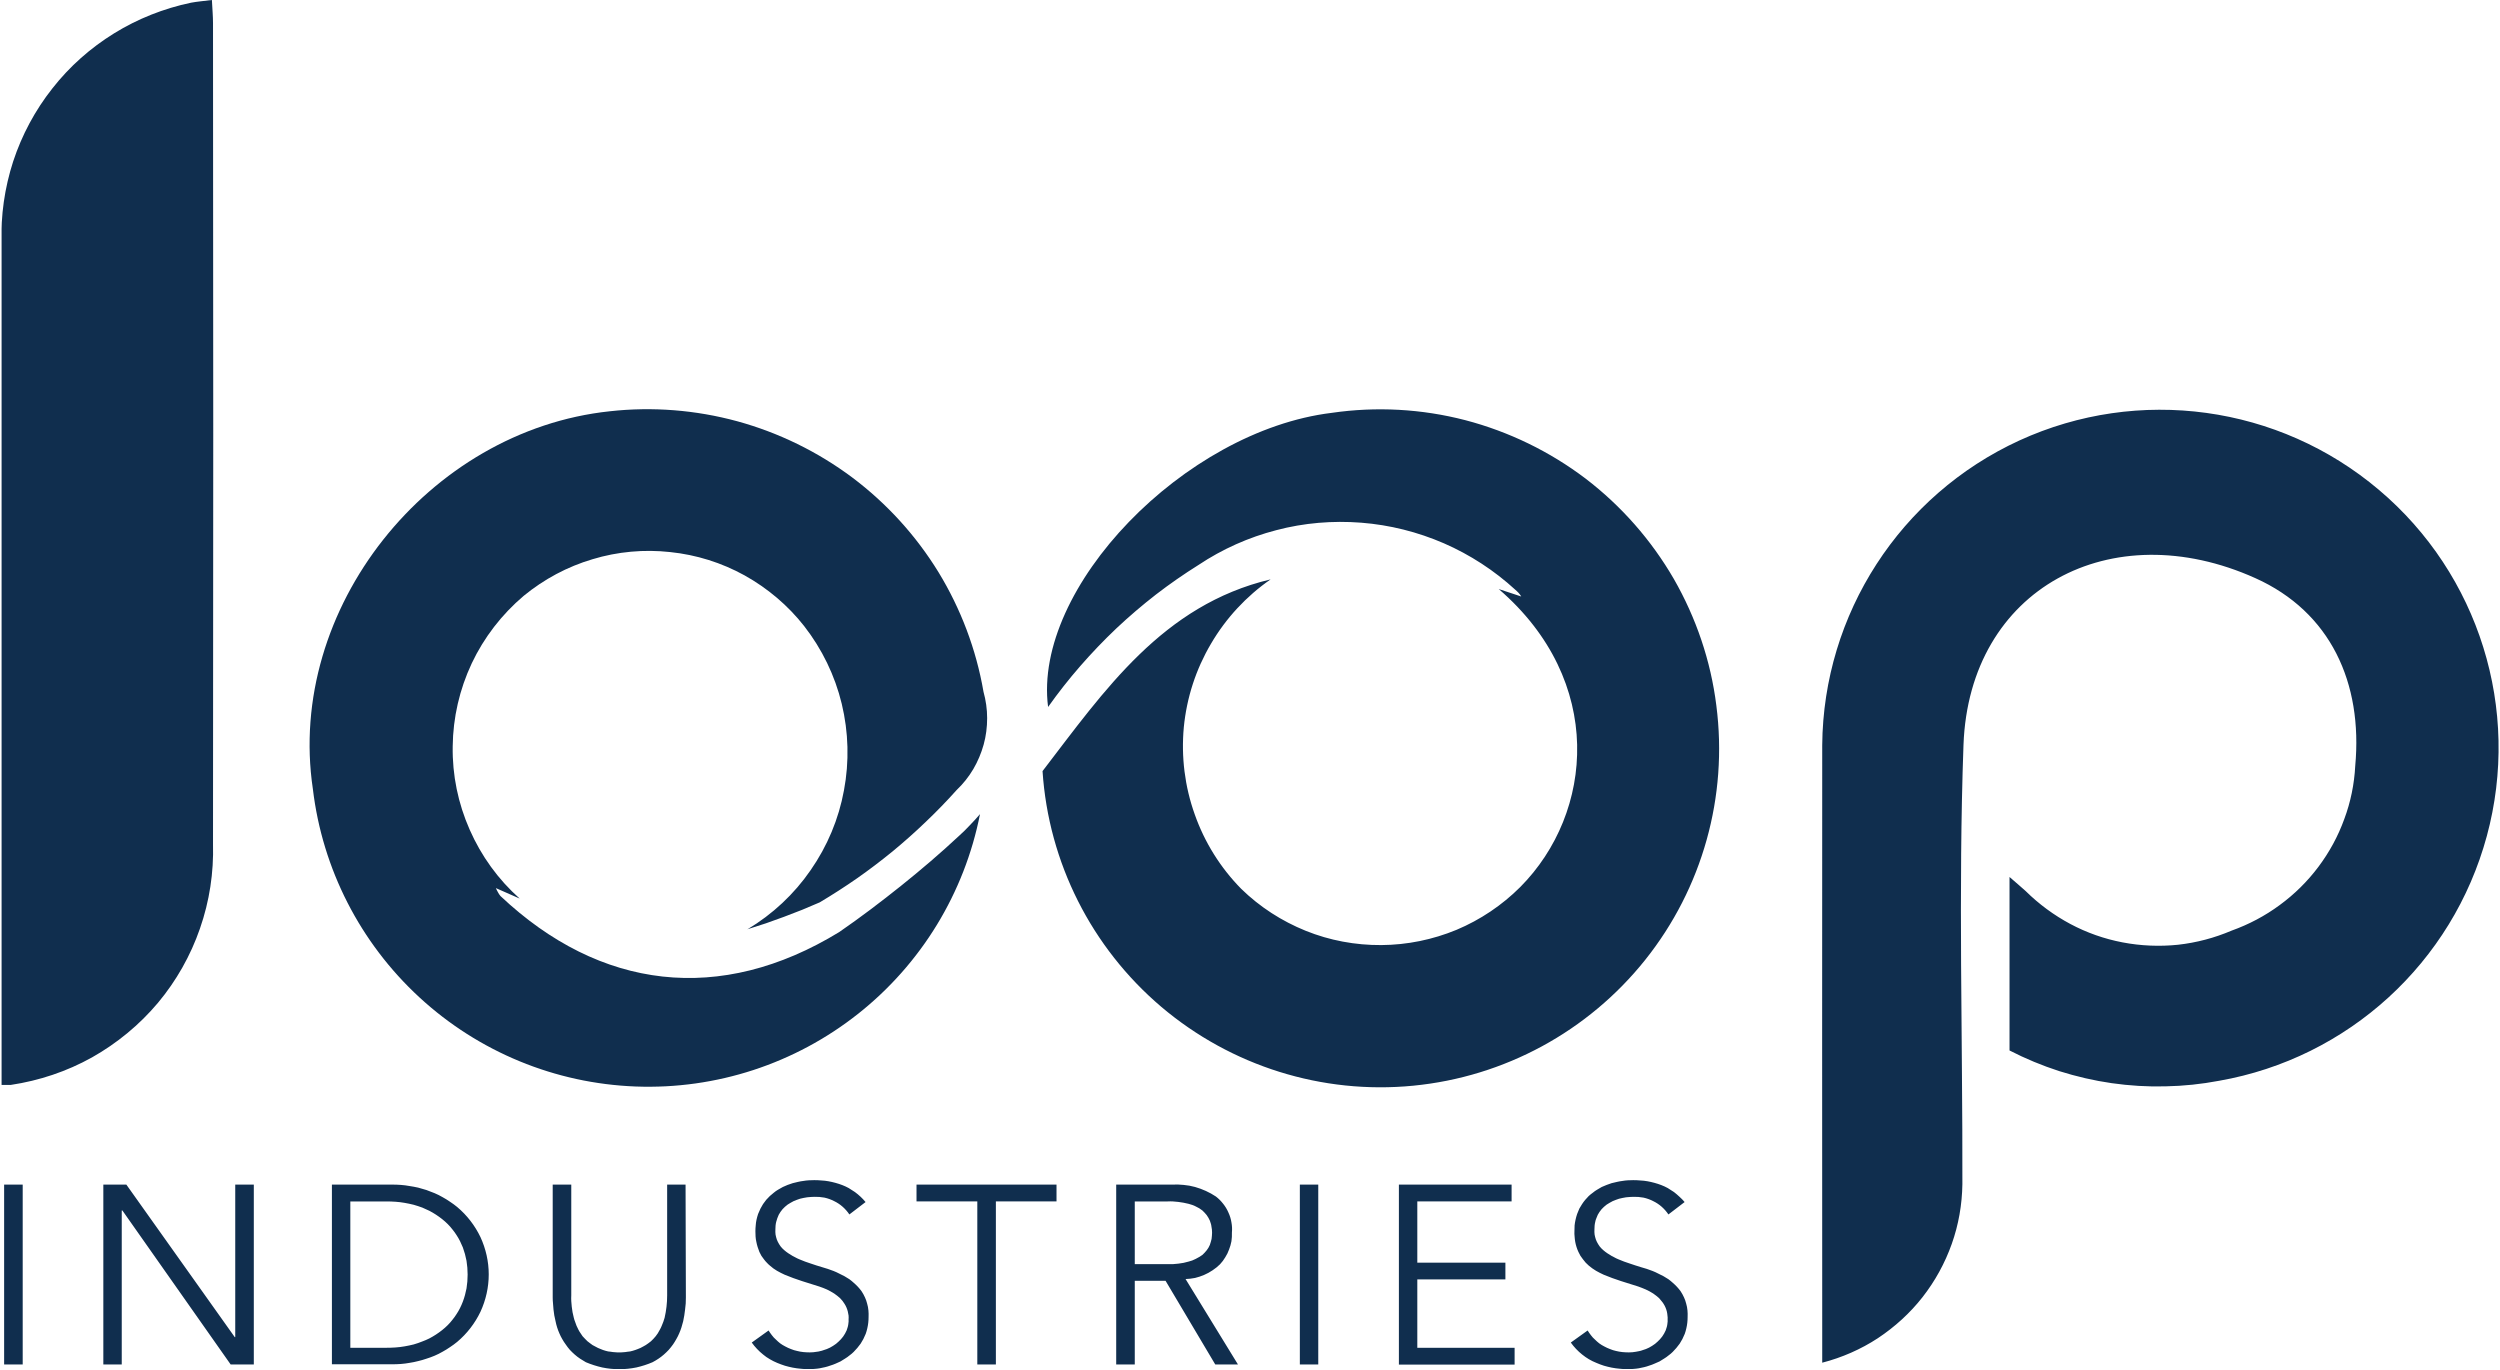 <svg version="1.2" xmlns="http://www.w3.org/2000/svg" viewBox="0 0 1575 863" width="1575" height="863">
	<title>logo-dark (1)-svg</title>
	<defs>
		<clipPath clipPathUnits="userSpaceOnUse" id="cp1">
			<path d="m1 0h1586.74v862.49h-1586.74z"/>
		</clipPath>
	</defs>
	<style>
		.s0 { fill: #102e4e } 
	</style>
	<g id="Group_34">
		<g id="Clip-Path: Group_2" clip-path="url(#cp1)">
			<g id="Group_2">
				<path id="Path_6" class="s0" d="m540.6 638.7c-39.8 31.5-89.4 47.7-140.1 45.8-50.7-1.9-99-21.8-136.3-56.2-37.3-34.4-61.1-80.9-67.1-131.3-16.9-113.5 72.7-225.8 187.1-237.9 26.9-3 54.2-0.8 80.3 6.3 26.2 7.2 50.7 19.2 72.4 35.4 21.7 16.3 40.1 36.5 54.3 59.6 14.1 23.1 23.8 48.7 28.4 75.4 1.5 5.4 2.3 11 2.3 16.6 0 5.7-0.7 11.3-2.2 16.7-1.5 5.4-3.7 10.6-6.5 15.4-2.9 4.9-6.4 9.3-10.5 13.2q-9.3 10.4-19.5 20.1-10.1 9.7-20.9 18.6-10.9 8.9-22.3 16.9-11.5 8-23.6 15.2-5.5 2.4-11.1 4.7-5.7 2.3-11.4 4.4-5.6 2.1-11.4 4.1-5.7 1.9-11.5 3.7c-0.4-1.6 0.3 1.6 0 0 15.7-9.4 29.3-22.1 39.7-37.2 10.5-15.1 17.7-32.2 21-50.3 3.4-18.1 2.9-36.6-1.4-54.5-4.3-17.8-12.4-34.5-23.7-49-10.2-13-23-23.8-37.5-31.9-14.5-8-30.4-13-46.9-14.7-16.4-1.8-33.1-0.3-48.9 4.5-15.9 4.7-30.6 12.6-43.4 23.1-13.8 11.7-25 26.2-32.7 42.5-7.7 16.4-11.8 34.2-12 52.3-0.3 18.1 3.4 36 10.7 52.5 7.3 16.6 18 31.4 31.5 43.4l-15-6.6q0.3 0.6 0.6 1.3 0.3 0.6 0.7 1.3 0.4 0.6 0.7 1.2 0.4 0.6 0.9 1.2c62.8 59.2 138.5 68.5 213.4 22.7q10-6.9 19.7-14.2 9.7-7.3 19.2-14.9 9.5-7.6 18.7-15.5 9.2-7.9 18.1-16.2 1.7-1.6 3.4-3.2 1.7-1.7 3.3-3.4 1.6-1.7 3.2-3.4 1.5-1.7 3.1-3.5c-9.8 49.7-37 94.3-76.8 125.8z"/>
				<path id="Path_4" fill-rule="evenodd" class="s0" d="m1436.2 570.2c9.3-6.8 17.5-14.9 24.4-24.1 6.9-9.2 12.4-19.3 16.3-30.1 4-10.7 6.3-22 6.9-33.5 4.8-52.2-15.5-97-63-118.3-90.7-40.8-180.2 6.5-183.8 105.1-3.3 92.1-0.5 184.5-0.7 276.8-0.2 12.8-2.4 25.5-6.7 37.6-4.3 12.1-10.5 23.4-18.4 33.5-7.9 10.1-17.5 18.8-28.2 25.9-10.7 7-22.6 12.2-35 15.4v-17.5q-0.1-185.8 0-371.6c0.7-82.6 49.1-157.4 124.2-191.9 75.1-34.4 163.4-22.3 226.5 31.1 63.1 53.3 89.6 138.4 68 218.1-21.6 79.8-87.3 139.9-168.7 154.2-11.1 2.1-22.4 3.3-33.8 3.5-11.3 0.3-22.6-0.4-33.8-2-11.2-1.6-22.3-4.2-33.1-7.6-10.8-3.5-21.2-7.8-31.3-13v-109.3c4.3 3.8 7.4 6.3 10.2 8.9 8.3 8.2 17.8 15.2 28.1 20.7 10.3 5.5 21.4 9.4 32.9 11.6 11.5 2.2 23.3 2.7 34.9 1.5 11.7-1.3 23-4.3 33.8-8.9 10.9-3.9 21.1-9.3 30.3-16.1zm-399.7 34.5c-36 45.1-88.7 73.7-146.2 79.3-57.4 5.6-114.7-12.4-158.7-49.7-44-37.4-71-90.9-74.8-148.5 39-50.8 75.6-104.6 143.7-120.8-15.3 10.6-28.2 24.5-37.6 40.6-9.5 16.1-15.3 34-17.1 52.6-1.7 18.6 0.6 37.3 6.9 54.9 6.2 17.6 16.2 33.6 29.3 46.9 11.7 11.4 25.5 20.3 40.6 26.4 15.1 6.1 31.3 9.1 47.6 9 16.3-0.1 32.4-3.4 47.4-9.6 15-6.3 28.7-15.5 40.2-27 46.4-46.7 53.6-129.8-13.6-187.7l14.2 4.7q-0.4-0.6-0.8-1.2-0.4-0.6-0.9-1.1-0.5-0.5-1-1-0.5-0.5-1-0.9c-13.3-12.2-28.5-22.1-45-29.3-16.6-7.2-34.2-11.6-52.1-13-18-1.4-36.1 0.1-53.5 4.7-17.4 4.5-34 11.9-49 21.9q-13.9 8.7-26.9 18.7-13 10.1-24.9 21.3-11.9 11.3-22.7 23.7-10.8 12.4-20.3 25.8c-9.7-75.1 85.9-174 178.7-185.3 28.1-4.1 56.7-2.5 84.1 4.6 27.5 7.2 53.2 19.7 75.8 36.8 22.5 17.2 41.4 38.7 55.6 63.2 14.1 24.6 23.3 51.7 26.8 79.8 7.4 57.3-8.8 115.1-44.8 160.2zm-910.5-19.8c-5.9 17.1-14.9 33-26.5 46.9-11.7 13.9-25.8 25.5-41.6 34.4-15.8 8.8-33.1 14.6-51.1 17.3q-0.7 0-1.4 0-0.8 0-1.5 0-0.7 0-1.4 0-0.8 0-1.5 0v-14.6q-0.2-257.8 0-515.6c-0.6-17.5 1.9-34.9 7.3-51.6 5.5-16.7 13.8-32.2 24.7-46 10.8-13.8 24-25.5 38.9-34.7 14.9-9.2 31.3-15.7 48.5-19.3 3.7-0.7 7.6-1 13.1-1.7 0.3 5.9 0.7 10.3 0.7 14.5q0.3 258.6 0 517.1c0.5 18.1-2.2 36.1-8.2 53.3zm-123.4 161.4h11.7v113.3h-11.7zm145.3 96.1h0.3v-96.1h11.7v113.3h-14.6l-68.2-97h-0.4v97h-11.6v-113.3h14.5zm61.2-96.1h38.1q2.7 0 5.4 0.2 2.7 0.2 5.4 0.7 2.7 0.4 5.4 1 2.6 0.7 5.2 1.5 2.6 0.9 5.2 2 2.6 1.1 5 2.5 2.4 1.3 4.7 2.9 2.3 1.5 4.5 3.3c6.2 5.2 11.2 11.7 14.7 19 3.4 7.4 5.2 15.4 5.2 23.5 0 8.1-1.8 16.1-5.2 23.5-3.5 7.3-8.5 13.8-14.7 19q-2.2 1.8-4.5 3.3-2.3 1.6-4.7 2.9-2.4 1.4-5 2.5-2.6 1.1-5.2 1.9-2.6 0.9-5.2 1.5-2.7 0.7-5.4 1.1-2.7 0.5-5.4 0.7-2.7 0.2-5.4 0.2h-38.1zm11.6 102.8h22.7q2.9 0 5.8-0.2 2.9-0.2 5.7-0.7 2.9-0.5 5.7-1.2 2.8-0.8 5.5-1.9 2.2-0.8 4.4-1.9 2.1-1.1 4.1-2.4 2-1.3 3.9-2.8 1.9-1.5 3.6-3.2 1.6-1.6 2.9-3.3 1.4-1.7 2.6-3.6 1.2-1.8 2.2-3.8 1-2 1.8-4.1 1.5-4 2.3-8.3 0.7-4.3 0.7-8.7 0-4.4-0.7-8.7-0.8-4.3-2.3-8.4-0.8-2-1.8-4-1-2-2.2-3.8-1.2-1.9-2.6-3.6-1.3-1.7-2.9-3.3-1.7-1.7-3.6-3.2-1.9-1.5-3.9-2.8-2-1.3-4.1-2.4-2.2-1.1-4.4-2-2.7-1-5.5-1.8-2.8-0.7-5.7-1.2-2.8-0.5-5.7-0.7-2.9-0.2-5.8-0.2h-22.7zm211.4-31.7q0 1.9-0.1 3.8-0.2 1.9-0.4 3.8-0.2 1.8-0.5 3.7-0.3 1.8-0.7 3.7-0.5 2-1.1 3.9-0.6 1.9-1.4 3.7-0.8 1.9-1.8 3.6-1 1.8-2.1 3.4-1.3 1.8-2.7 3.4-1.5 1.6-3.1 3-1.6 1.4-3.4 2.6-1.8 1.2-3.7 2.2-4.9 2.1-10.2 3.3-5.4 1.1-10.8 1.1-5.4 0-10.7-1.1-5.3-1.2-10.3-3.3-1.8-1-3.6-2.2-1.8-1.2-3.4-2.6-1.6-1.4-3.1-3-1.4-1.6-2.6-3.4-1.2-1.6-2.2-3.4-1-1.7-1.8-3.6-0.8-1.8-1.4-3.7-0.6-1.9-1-3.9-0.5-1.9-0.8-3.7-0.3-1.9-0.5-3.7-0.2-1.9-0.3-3.8-0.2-1.9-0.2-3.8v-71.1h11.7v69.8q-0.1 1.8 0 3.6 0.1 1.7 0.3 3.5 0.2 1.8 0.5 3.5 0.4 1.7 0.8 3.5 0.3 1.3 0.8 2.5 0.4 1.3 0.9 2.5 0.6 1.3 1.2 2.5 0.6 1.2 1.4 2.3 0.6 0.9 1.2 1.8 0.7 0.8 1.5 1.6 0.7 0.8 1.6 1.6 0.8 0.7 1.7 1.3 0.7 0.6 1.5 1.1 0.8 0.5 1.7 0.9 0.8 0.5 1.7 0.9 0.8 0.4 1.7 0.7 0.8 0.3 1.5 0.6 0.8 0.3 1.6 0.5 0.8 0.2 1.6 0.4 0.9 0.1 1.7 0.2 0.6 0.1 1.3 0.2 0.7 0.1 1.3 0.1 0.7 0.1 1.4 0.1 0.6 0 1.3 0 0.7 0 1.3 0 0.7 0 1.3-0.1 0.7 0 1.3-0.1 0.7-0.1 1.3-0.2 0.8-0.1 1.7-0.2 0.8-0.2 1.6-0.4 0.8-0.2 1.6-0.5 0.8-0.3 1.6-0.6 0.8-0.3 1.7-0.7 0.9-0.4 1.7-0.9 0.8-0.4 1.6-0.9 0.8-0.5 1.6-1.1 0.9-0.6 1.7-1.3 0.8-0.8 1.6-1.6 0.7-0.8 1.4-1.6 0.7-0.9 1.3-1.8 0.7-1.1 1.3-2.3 0.7-1.2 1.2-2.5 0.5-1.2 1-2.5 0.4-1.2 0.8-2.5 0.4-1.8 0.7-3.5 0.3-1.7 0.5-3.5 0.2-1.8 0.3-3.5 0.1-1.8 0.1-3.6v-69.8h11.6zm103-52.3q-1.8-2.7-4.3-4.9-2.4-2.1-5.3-3.5-2.9-1.5-6.1-2.2-3.2-0.6-6.5-0.5-1.1 0-2.2 0.1-1.1 0.1-2.2 0.2-1.2 0.2-2.3 0.4-1.1 0.2-2.2 0.5-1 0.3-2 0.7-1.1 0.4-2 0.8-1 0.5-2 1.1-0.9 0.5-1.8 1.1-0.9 0.7-1.7 1.4-0.8 0.7-1.5 1.5-0.7 0.8-1.3 1.7-0.6 0.9-1.1 1.8-0.5 1.1-0.9 2.2-0.4 1.1-0.7 2.3-0.3 1.2-0.4 2.4-0.1 1.1-0.1 2.3-0.1 1.7 0.1 3.3 0.3 1.6 0.8 3.1 0.6 1.6 1.5 3 0.8 1.4 2 2.6 1.1 1.1 2.4 2.1 1.3 1 2.7 1.8 1.3 0.9 2.8 1.6 1.4 0.8 2.9 1.4 1.7 0.7 3.5 1.4 1.7 0.6 3.5 1.2 1.8 0.6 3.6 1.2 1.8 0.6 3.6 1.1 1.8 0.5 3.6 1.1 1.8 0.6 3.6 1.3 1.8 0.7 3.5 1.6 1.7 0.8 3.4 1.7 1.6 0.9 3.1 1.9 1.5 1.1 2.8 2.3 1.4 1.2 2.6 2.5 1.3 1.4 2.3 2.8 1.2 1.8 2.1 3.8 0.9 1.9 1.4 4 0.6 2 0.8 4.2 0.2 2.1 0.1 4.2 0 1.8-0.2 3.6-0.2 1.8-0.6 3.5-0.4 1.8-1 3.5-0.7 1.7-1.5 3.3-0.8 1.5-1.7 2.9-1 1.4-2.1 2.7-1.1 1.3-2.3 2.5-1.2 1.2-2.6 2.2-1.3 1.1-2.8 2-1.4 0.9-2.9 1.8-1.6 0.8-3.1 1.4-1.6 0.7-3.3 1.2-1.6 0.6-3.3 1-1.6 0.4-3.3 0.7-1.7 0.3-3.4 0.4-1.8 0.2-3.5 0.2-2.5 0-5.1-0.3-2.5-0.2-5.1-0.7-2.5-0.5-4.9-1.2-2.5-0.8-4.9-1.8-2.4-1-4.6-2.3-2.3-1.3-4.3-3-2-1.6-3.8-3.5-1.8-1.9-3.3-4l10.6-7.6q1 1.6 2.1 3 1.1 1.5 2.5 2.7 1.3 1.3 2.7 2.4 1.5 1.1 3.1 1.9 1.8 1 3.7 1.7 1.9 0.8 3.9 1.2 1.9 0.5 3.9 0.7 2.1 0.2 4.1 0.2 1.1 0 2.2-0.1 1.1-0.1 2.2-0.3 1.1-0.1 2.1-0.4 1.1-0.2 2.1-0.6 1.1-0.3 2.1-0.7 1-0.4 2-0.9 1-0.5 1.9-1.1 1-0.6 1.9-1.3 0.8-0.6 1.6-1.4 0.8-0.7 1.5-1.5 0.8-0.9 1.4-1.7 0.6-0.9 1.2-1.9 0.6-1 1-2 0.4-1.1 0.7-2.2 0.3-1.1 0.4-2.3 0.2-1.1 0.1-2.3 0.1-1.3 0-2.5-0.2-1.3-0.5-2.6-0.3-1.2-0.8-2.4-0.5-1.2-1.2-2.3-0.6-1-1.3-1.9-0.8-0.9-1.6-1.8-0.9-0.8-1.8-1.5-0.9-0.7-1.9-1.4-1.1-0.7-2.2-1.3-1.2-0.6-2.3-1.2-1.2-0.5-2.4-1-1.2-0.5-2.5-0.9-5.2-1.7-10.8-3.4-5.6-1.8-10.9-4-1.2-0.6-2.5-1.2-1.2-0.6-2.4-1.3-1.1-0.7-2.3-1.5-1.1-0.8-2.1-1.7-1.1-0.9-2-1.9-1-1-1.8-2.1-0.9-1.1-1.6-2.2-0.7-1.2-1.3-2.5-0.6-1.5-1.1-3.1-0.5-1.6-0.8-3.2-0.4-1.7-0.5-3.4-0.1-1.6-0.1-3.3 0-1.9 0.2-3.7 0.1-1.8 0.5-3.6 0.4-1.8 1-3.6 0.7-1.7 1.5-3.4 0.7-1.4 1.6-2.8 1-1.4 2-2.7 1.1-1.2 2.3-2.4 1.2-1.1 2.5-2.1 1.3-1.1 2.7-1.9 1.5-0.9 3-1.7 1.4-0.7 3-1.3 1.6-0.6 3.2-1.1 1.6-0.4 3.3-0.8 1.7-0.4 3.4-0.6 1.7-0.3 3.4-0.4 1.7-0.1 3.5-0.1 2.2 0 4.5 0.2 2.2 0.1 4.4 0.5 2.2 0.4 4.4 1 2.2 0.6 4.3 1.4 2.1 0.8 4.1 1.9 2 1.2 3.9 2.5 1.9 1.4 3.6 3 1.6 1.5 3.1 3.3zm92.3 94.5h-11.7v-102.7h-38.3v-10.6h88.2v10.6h-38.2zm87.5 0h-11.7v-113.3h35.3q3.6-0.2 7.2 0.2 3.6 0.3 7.2 1.3 3.5 1 6.8 2.5 3.3 1.5 6.3 3.5 2.6 2 4.6 4.6 2 2.5 3.3 5.5 1.4 3 1.9 6.2 0.6 3.2 0.3 6.4 0.1 2.8-0.3 5.5-0.5 2.7-1.5 5.2-0.9 2.6-2.4 4.9-1.4 2.4-3.3 4.4-2.1 2.1-4.7 3.8-2.5 1.7-5.3 2.9-2.8 1.2-5.7 1.9-3 0.6-6 0.7l33 53.8h-14.3l-31.3-52.7h-19.4zm0-63.2h20.7q1.7 0 3.4 0 1.6-0.1 3.3-0.3 1.6-0.2 3.3-0.5 1.6-0.4 3.2-0.8 1.2-0.3 2.3-0.7 1.2-0.5 2.2-1 1.1-0.5 2.2-1.2 1-0.6 2-1.3 0.7-0.7 1.4-1.4 0.7-0.7 1.3-1.5 0.6-0.8 1.1-1.6 0.5-0.9 0.9-1.8 0.3-0.9 0.6-1.9 0.3-0.9 0.5-1.9 0.1-1 0.2-2 0.1-0.9 0.1-1.9 0-1-0.1-2-0.1-1-0.3-1.9-0.1-1-0.4-1.9-0.3-0.9-0.6-1.8-0.4-1-0.9-1.8-0.5-0.9-1.1-1.7-0.6-0.8-1.3-1.5-0.7-0.7-1.4-1.4-1-0.7-2-1.4-1-0.6-2.1-1.1-1.1-0.6-2.3-1-1.1-0.4-2.3-0.7-1.6-0.4-3.2-0.7-1.7-0.3-3.3-0.5-1.7-0.2-3.3-0.3-1.7-0.1-3.4 0h-20.7zm104-50.1h11.6v113.3h-11.6zm74 102.8h61.3v10.6h-72.9v-113.4h71v10.6h-59.4v38.6h55.5v10.5h-55.5zm158.2-84q-1.8-2.7-4.3-4.9-2.4-2.1-5.3-3.5-2.9-1.5-6.1-2.2-3.2-0.6-6.5-0.5-1.1 0-2.2 0.1-1.1 0.1-2.3 0.2-1.1 0.2-2.2 0.4-1.1 0.2-2.2 0.5-1 0.3-2 0.7-1.1 0.4-2 0.8-1 0.5-2 1.1-0.9 0.5-1.8 1.1-0.9 0.7-1.7 1.4-0.8 0.7-1.5 1.5-0.7 0.8-1.3 1.7-0.6 0.9-1.1 1.8-0.5 1.1-0.9 2.2-0.5 1.1-0.7 2.3-0.3 1.2-0.4 2.4-0.1 1.1-0.1 2.3-0.1 1.7 0.1 3.3 0.3 1.6 0.8 3.1 0.6 1.6 1.5 3 0.8 1.4 2 2.6 1.1 1.1 2.4 2.1 1.3 1 2.7 1.8 1.3 0.9 2.8 1.6 1.4 0.8 2.9 1.4 1.7 0.7 3.5 1.4 1.7 0.6 3.5 1.2 1.8 0.6 3.6 1.2 1.7 0.6 3.5 1.1 1.9 0.5 3.7 1.1 1.8 0.6 3.6 1.3 1.8 0.7 3.5 1.6 1.7 0.8 3.4 1.7 1.6 0.9 3.1 1.9 1.5 1.1 2.8 2.3 1.4 1.2 2.6 2.5 1.3 1.4 2.3 2.8 1.2 1.8 2.1 3.8 0.9 1.9 1.4 4 0.6 2 0.8 4.2 0.2 2.1 0.1 4.2 0 1.8-0.2 3.6-0.2 1.8-0.6 3.5-0.4 1.8-1 3.5-0.7 1.7-1.5 3.3-0.8 1.5-1.7 2.9-1 1.4-2.1 2.7-1.1 1.3-2.3 2.5-1.2 1.2-2.6 2.2-1.3 1.1-2.8 2-1.4 0.9-2.9 1.8-1.6 0.8-3.2 1.4-1.5 0.7-3.2 1.2-1.6 0.6-3.3 1-1.6 0.4-3.3 0.7-1.7 0.3-3.4 0.4-1.8 0.2-3.5 0.2-2.5 0-5.1-0.3-2.5-0.2-5.1-0.7-2.5-0.5-4.9-1.2-2.5-0.8-4.8-1.8-2.5-1-4.7-2.3-2.2-1.3-4.3-3-2-1.6-3.8-3.5-1.8-1.9-3.3-4l10.6-7.6q1 1.6 2.1 3 1.1 1.5 2.5 2.7 1.3 1.3 2.7 2.4 1.5 1.1 3.1 1.9 1.8 1 3.7 1.7 1.9 0.8 3.8 1.2 2 0.5 4 0.7 2.1 0.2 4.1 0.2 1.1 0 2.2-0.1 1.1-0.1 2.2-0.3 1-0.1 2.1-0.4 1.1-0.2 2.1-0.6 1.1-0.3 2.1-0.7 1-0.4 2-0.9 1-0.5 1.9-1.1 1-0.6 1.9-1.3 0.8-0.6 1.6-1.4 0.8-0.7 1.5-1.5 0.8-0.9 1.4-1.7 0.6-0.9 1.2-1.9 0.6-1 1-2 0.4-1.1 0.7-2.2 0.3-1.1 0.4-2.3 0.2-1.1 0.1-2.3 0.1-1.3-0.1-2.5-0.1-1.3-0.4-2.6-0.3-1.2-0.8-2.4-0.5-1.2-1.2-2.3-0.6-1-1.4-1.9-0.7-0.9-1.5-1.8-0.9-0.8-1.8-1.5-0.9-0.7-1.9-1.4-1.1-0.7-2.2-1.3-1.2-0.6-2.4-1.2-1.1-0.5-2.4-1-1.2-0.5-2.4-0.9-5.2-1.7-10.8-3.4-5.6-1.8-10.9-4-1.2-0.6-2.5-1.2-1.2-0.6-2.4-1.3-1.2-0.7-2.3-1.5-1.1-0.8-2.2-1.7-1-0.9-2-1.9-0.9-1-1.7-2.1-0.9-1.1-1.6-2.2-0.7-1.2-1.3-2.5-0.7-1.5-1.2-3.1-0.5-1.6-0.8-3.2-0.3-1.7-0.4-3.4-0.2-1.6-0.1-3.3 0-1.9 0.1-3.7 0.2-1.8 0.6-3.6 0.4-1.8 1-3.6 0.6-1.7 1.4-3.4 0.8-1.4 1.7-2.8 0.9-1.4 2-2.7 1.1-1.2 2.2-2.4 1.2-1.1 2.6-2.1 1.3-1.1 2.7-1.9 1.4-0.9 2.9-1.7 1.5-0.7 3.1-1.3 1.5-0.6 3.1-1.1 1.7-0.4 3.4-0.8 1.7-0.4 3.4-0.6 1.7-0.3 3.4-0.4 1.7-0.1 3.4-0.1 2.3 0 4.5 0.2 2.3 0.1 4.5 0.5 2.2 0.4 4.4 1 2.2 0.6 4.3 1.4 2.1 0.8 4.1 1.9 2 1.2 3.9 2.5 1.8 1.4 3.5 3 1.7 1.5 3.2 3.3z"/>
			</g>
		</g>
	</g>
</svg>